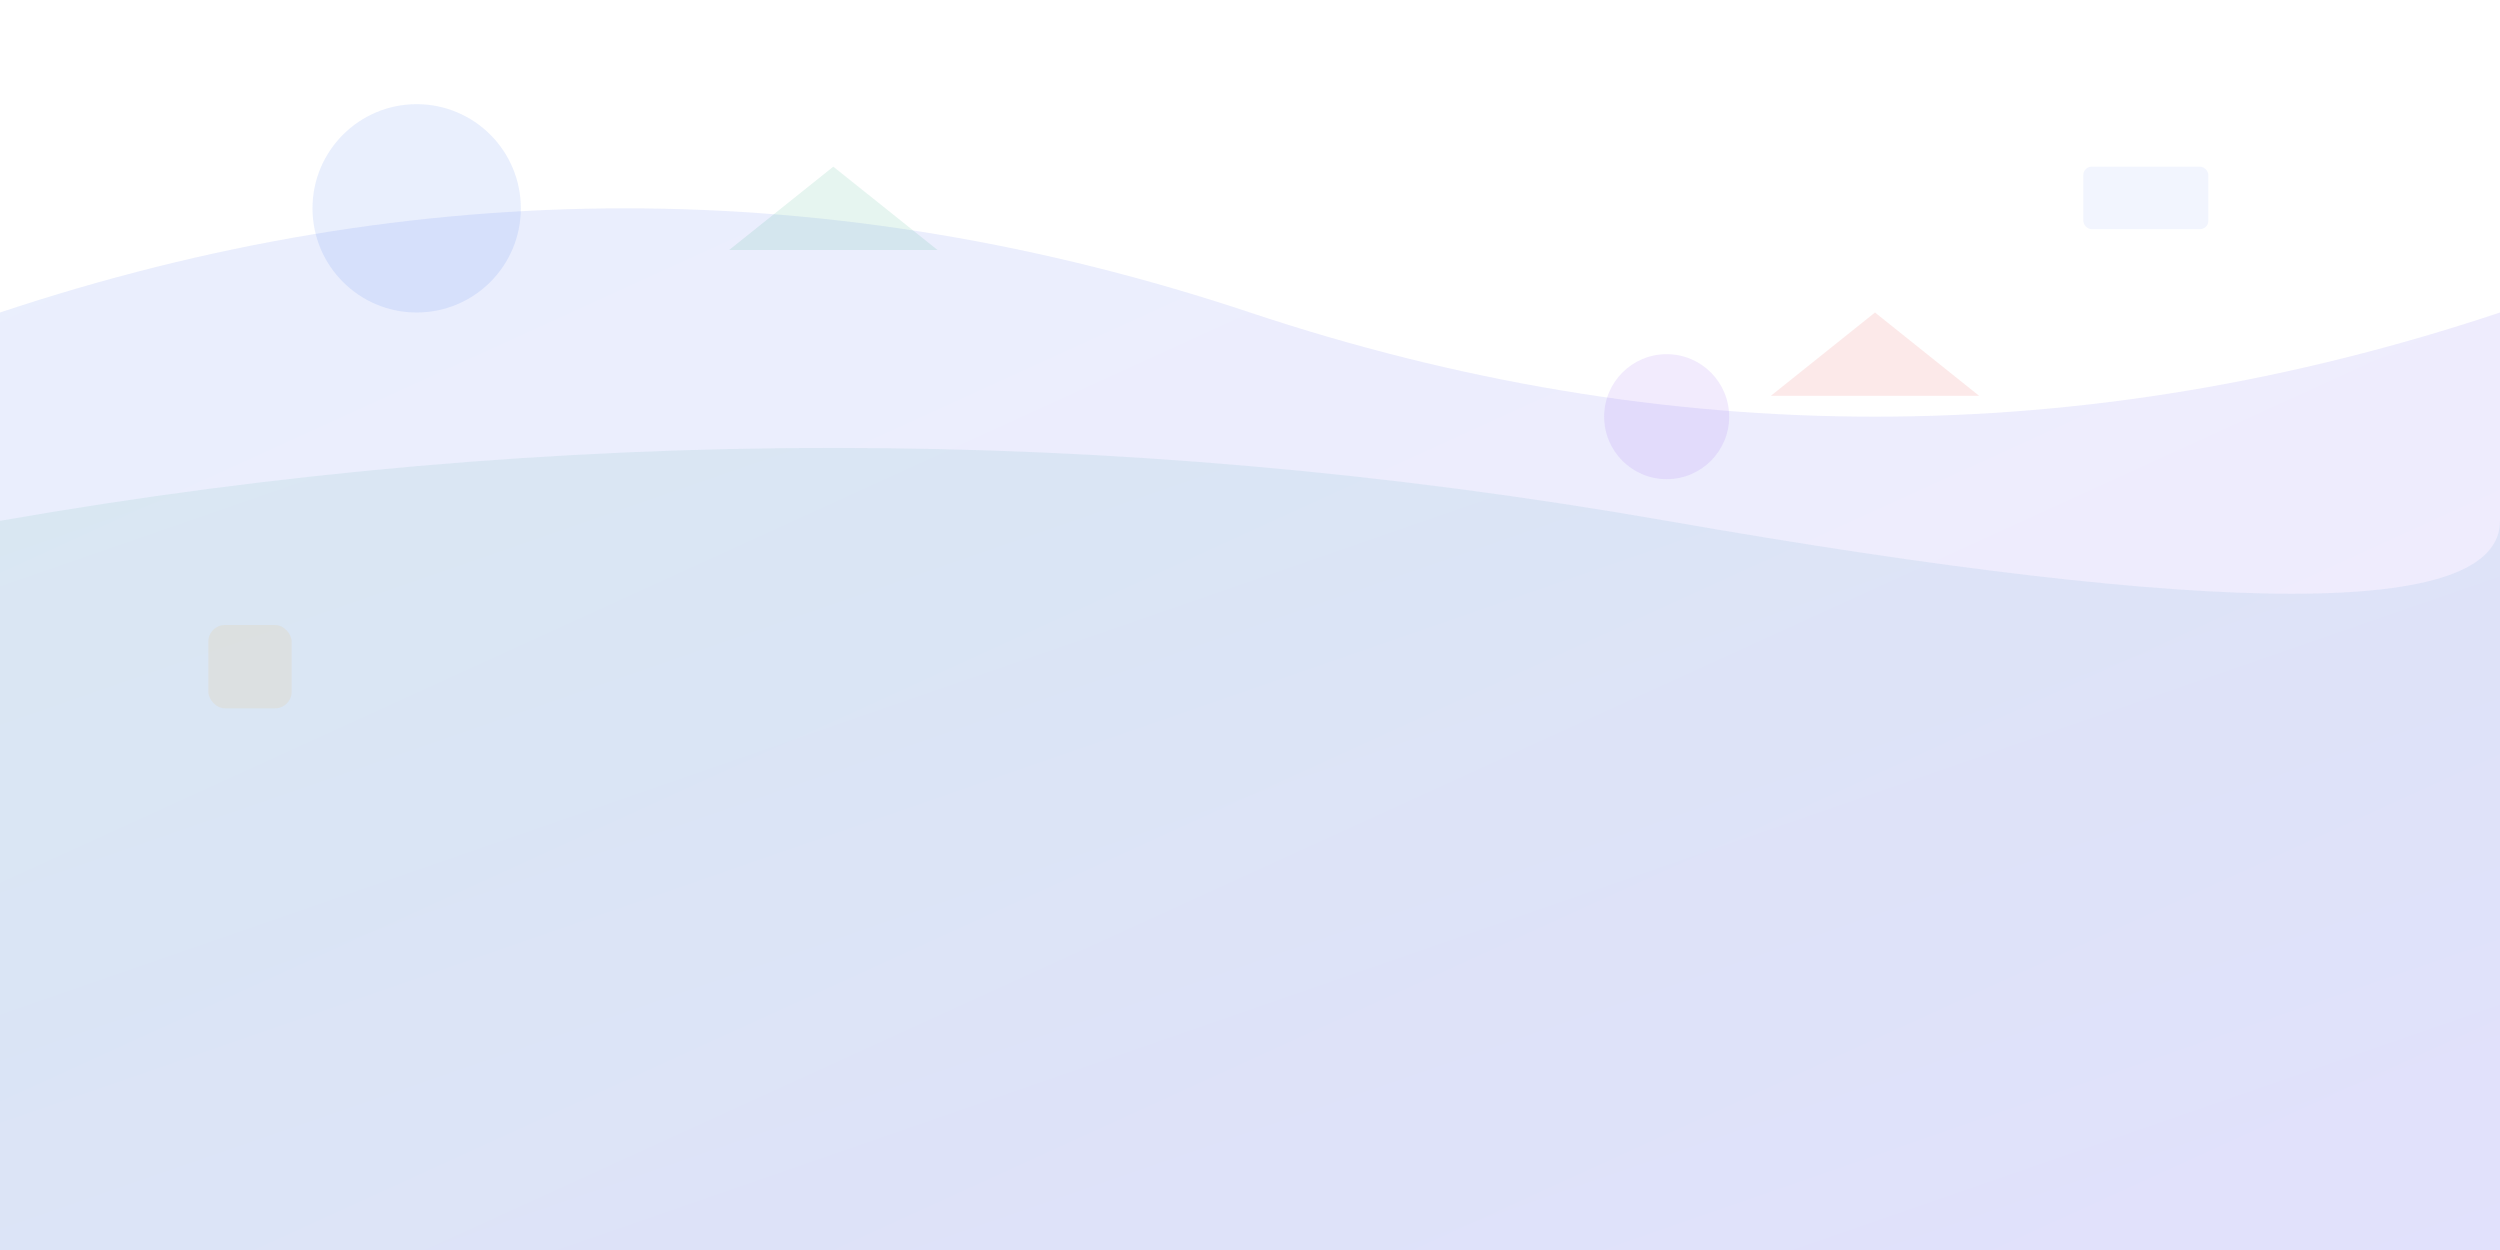 <?xml version="1.0" encoding="UTF-8"?>
<svg viewBox="0 0 1200 600" fill="none" xmlns="http://www.w3.org/2000/svg">
    <defs>
        <linearGradient id="heroGradient1" x1="0%" y1="0%" x2="100%" y2="100%">
            <stop offset="0%" style="stop-color:#2563eb;stop-opacity:0.1"/>
            <stop offset="100%" style="stop-color:#7c3aed;stop-opacity:0.1"/>
        </linearGradient>
        <linearGradient id="heroGradient2" x1="0%" y1="0%" x2="100%" y2="100%">
            <stop offset="0%" style="stop-color:#059669;stop-opacity:0.08"/>
            <stop offset="100%" style="stop-color:#2563eb;stop-opacity:0.08"/>
        </linearGradient>
    </defs>
    <!-- Main background wave -->
    <path d="M0,150 Q300,50 600,150 T1200,150 L1200,600 L0,600 Z" fill="url(#heroGradient1)"/>
    <!-- Secondary wave -->
    <path d="M0,250 Q400,180 800,250 T1200,250 L1200,600 L0,600 Z" fill="url(#heroGradient2)"/>
    <!-- Geometric shapes for modern feel -->
    <circle cx="200" cy="100" r="50" fill="#2563eb" opacity="0.1"/>
    <circle cx="800" cy="200" r="30" fill="#7c3aed" opacity="0.1"/>
    <polygon points="400,80 450,120 350,120" fill="#059669" opacity="0.1"/>
    <polygon points="900,150 950,190 850,190" fill="#dc2626" opacity="0.1"/>
    <!-- Additional decorative elements -->
    <rect x="100" y="300" width="40" height="40" fill="#f59e0b" opacity="0.08" rx="8"/>
    <rect x="1000" y="80" width="60" height="30" fill="#2563eb" opacity="0.06" rx="4"/>
</svg>